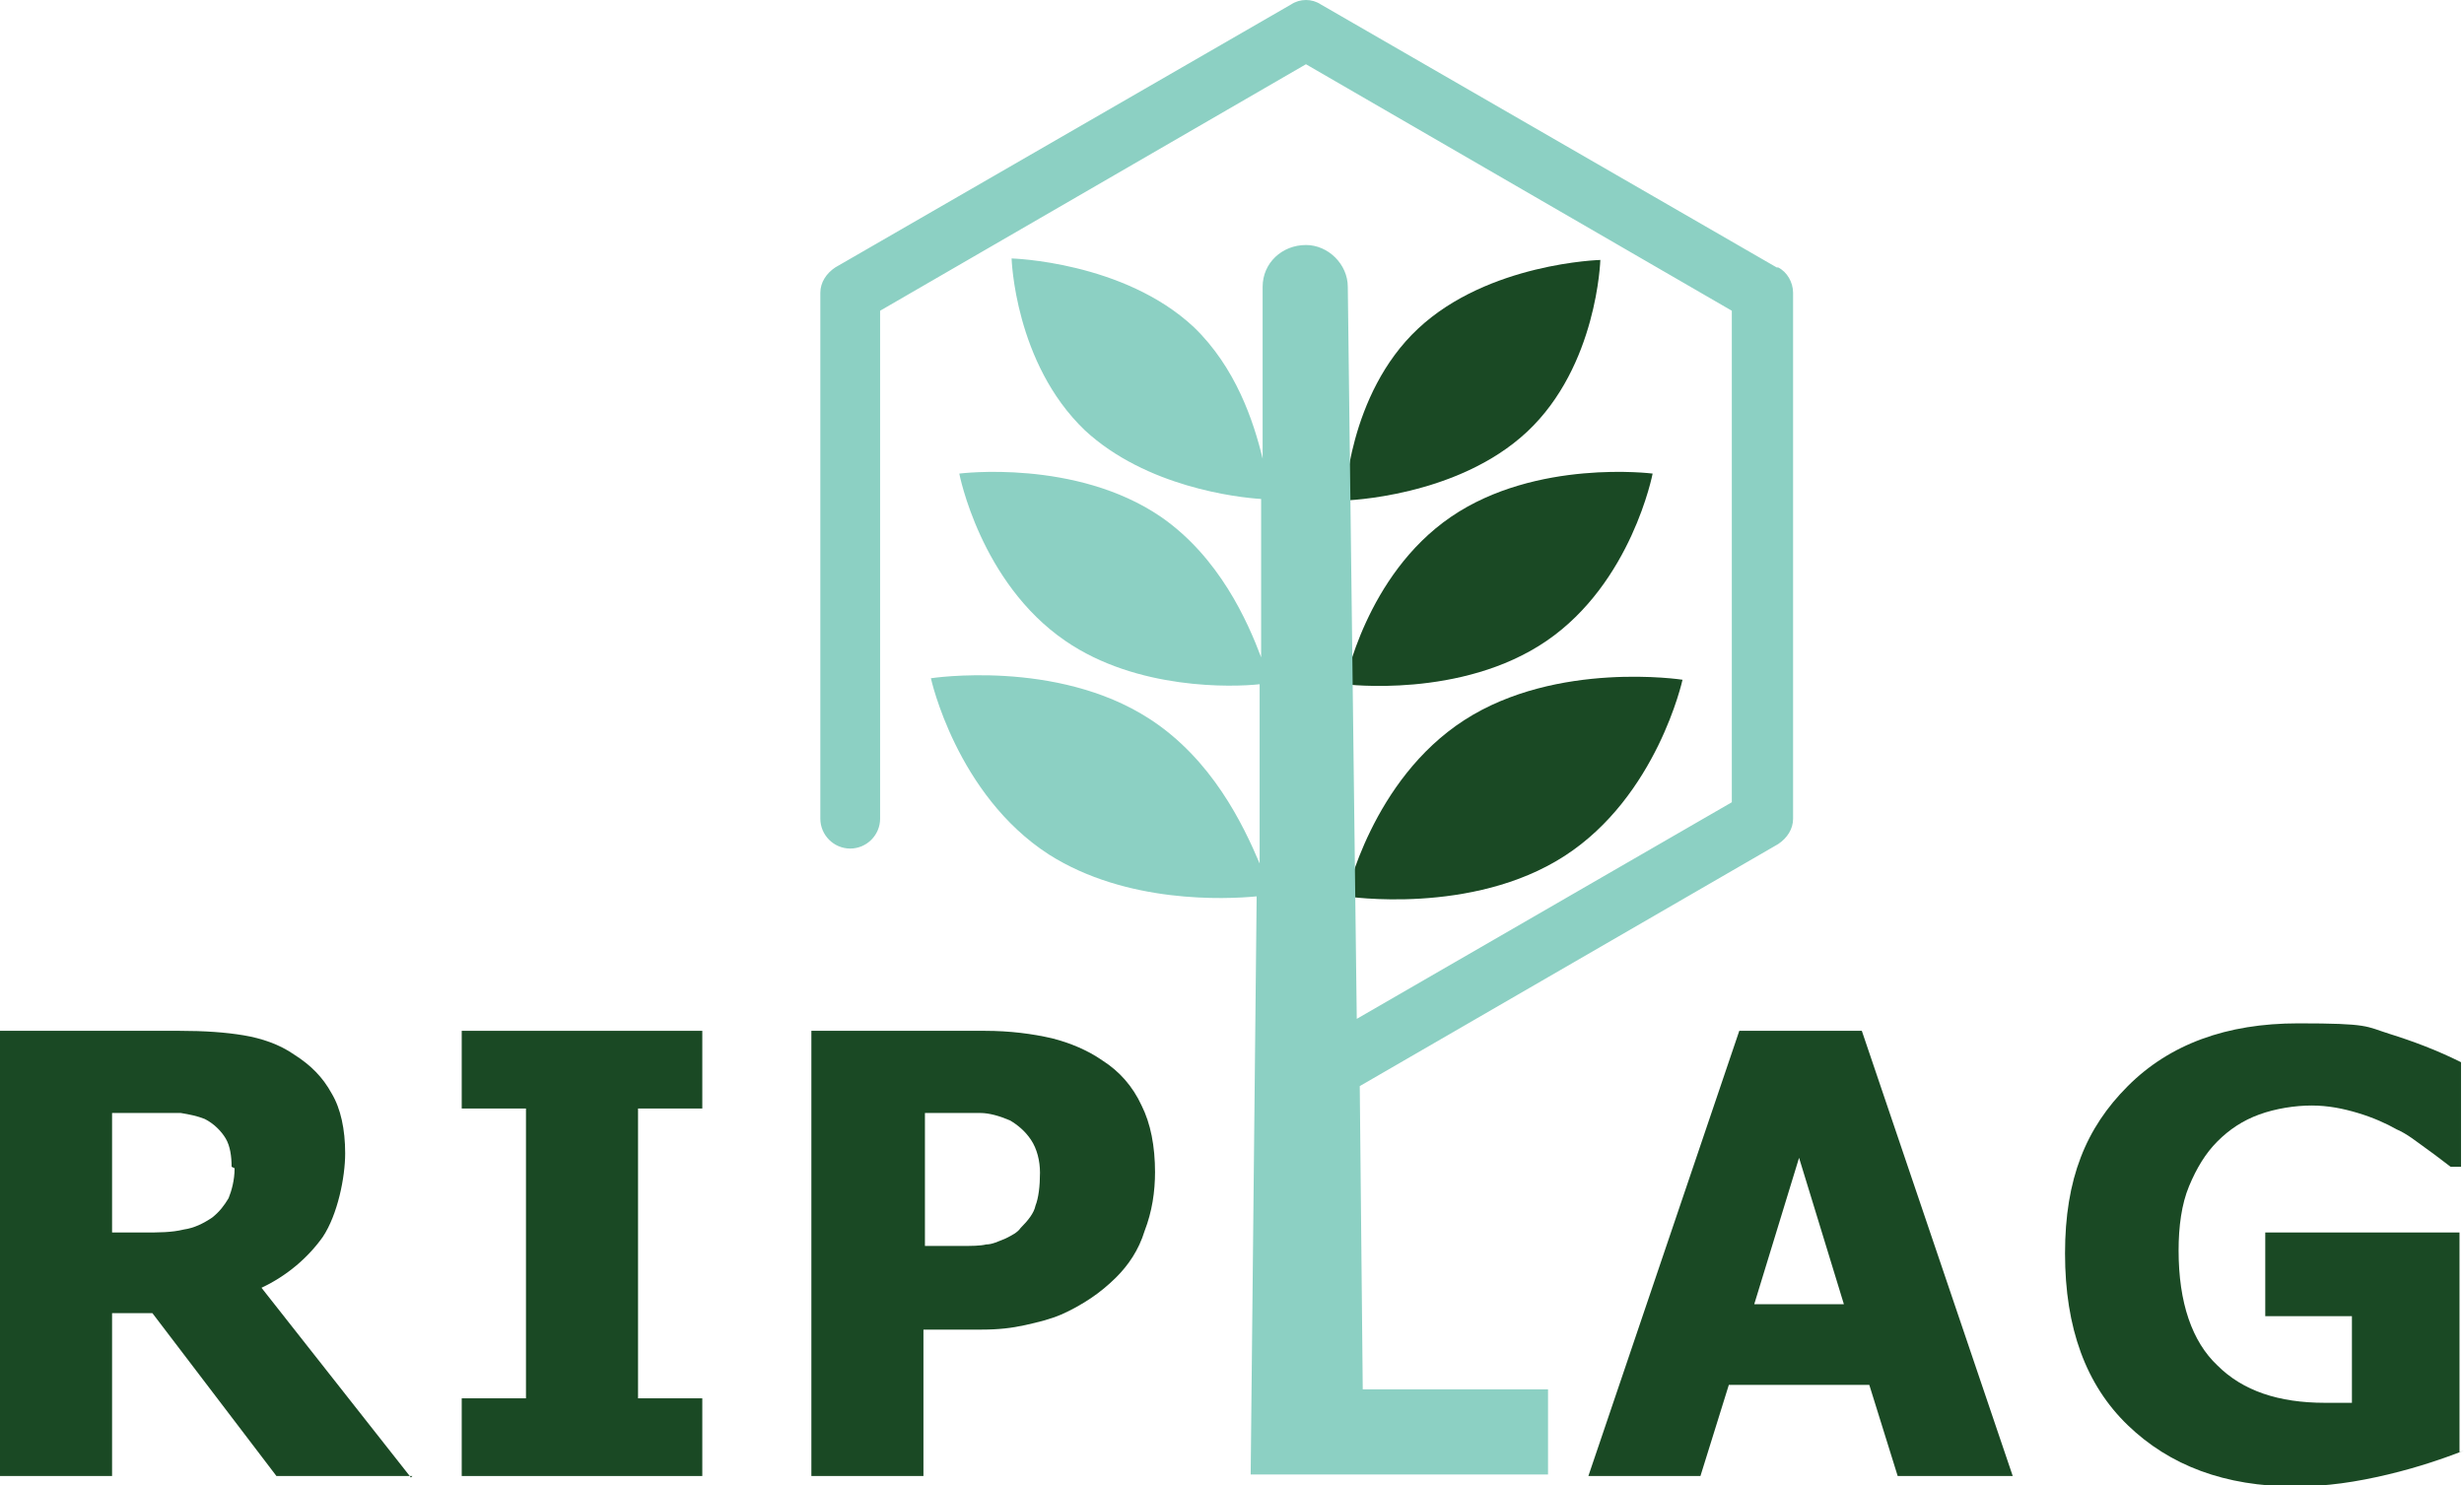 <svg xmlns="http://www.w3.org/2000/svg" viewBox="0 0 164.9 99.4"><defs><style>      .cls-1 {        fill: #8cd0c3;      }      .cls-2 {        fill: #1a4924;      }    </style></defs><g><g id="Capa_1"><g><g><path class="cls-2" d="M94.9,22c-4.7,4.4-4.9,11.5-4.9,11.5,0,0,7.5-.2,12.2-4.6s4.9-11.5,4.9-11.5c0,0-7.5.2-12.2,4.6Z"></path><path class="cls-2" d="M97.1,34.6c-5.7,3.9-7.1,11.2-7.1,11.2,0,0,7.8,1,13.5-2.9s7.1-11.2,7.1-11.2c0,0-7.8-1-13.5,2.9Z"></path><path class="cls-2" d="M98,48.2c-6.2,4-7.9,11.8-7.9,11.8,0,0,8.4,1.3,14.6-2.7s7.9-11.8,7.9-11.8c0,0-8.4-1.3-14.6,2.7Z"></path></g><path class="cls-2" d="M27.6,98.8h-9.1l-8.3-10.9h-2.7v10.9H0v-29.8h12c1.7,0,3.1.1,4.3.3,1.2.2,2.4.6,3.4,1.3,1.1.7,1.9,1.5,2.5,2.6.6,1,.9,2.4.9,4s-.5,4.1-1.5,5.6c-1,1.4-2.4,2.6-4.1,3.4l10,12.7ZM15.5,78.1c0-.7-.1-1.4-.4-1.9-.3-.5-.8-1-1.4-1.3-.5-.2-1-.3-1.6-.4-.6,0-1.3,0-2.1,0h-2.5v8h2.1c1,0,1.9,0,2.7-.2.7-.1,1.3-.4,1.9-.8.5-.4.8-.8,1.1-1.3.2-.5.4-1.2.4-2Z"></path><path class="cls-2" d="M47,98.8h-16.1v-5.2h4.3v-19.4h-4.3v-5.2h16.1v5.2h-4.3v19.4h4.3v5.2Z"></path><path class="cls-2" d="M77.3,78.4c0,1.4-.2,2.7-.7,4-.4,1.3-1.1,2.3-1.9,3.1-.5.5-1.1,1-1.7,1.4s-1.3.8-2,1.1c-.7.3-1.5.5-2.4.7-.9.2-1.8.3-2.9.3h-3.9v9.8h-7.5v-29.8h11.6c1.7,0,3.2.2,4.5.5,1.2.3,2.4.8,3.4,1.5,1.1.7,2,1.7,2.6,3,.6,1.2.9,2.7.9,4.5ZM69.6,78.5c0-.8-.2-1.6-.6-2.2s-.9-1-1.4-1.3c-.7-.3-1.4-.5-2-.5-.6,0-1.5,0-2.6,0h-1.1v8.9h.5c.7,0,1.4,0,2,0,.6,0,1.2,0,1.6-.1.4,0,.8-.2,1.3-.4.4-.2.8-.4,1-.7.5-.5.9-1,1-1.5.2-.5.3-1.3.3-2.2Z"></path><path class="cls-2" d="M106.3,98.8l10.1-29.8h8.2l10.1,29.8h-7.7l-1.9-6.1h-9.4l-1.9,6.1h-7.5ZM123.4,87.3l-3-9.8-3,9.8h6.1Z"></path><path class="cls-2" d="M164.9,97.1c-1.3.5-3,1.1-5.1,1.6-2.1.5-4.1.8-6.2.8-4.7,0-8.4-1.4-11.2-4.1-2.8-2.7-4.2-6.5-4.2-11.5s1.4-8.4,4.2-11.2c2.8-2.8,6.6-4.2,11.4-4.2s4.5.2,6.1.7,3.2,1.1,4.8,1.9v7h-.7c-.4-.3-.9-.7-1.6-1.2s-1.3-1-2-1.3c-.7-.4-1.6-.8-2.6-1.1-1-.3-2-.5-3.1-.5s-2.4.2-3.5.6c-1.1.4-2,1-2.8,1.8-.8.8-1.4,1.8-1.9,3-.5,1.2-.7,2.7-.7,4.3,0,3.5.9,6.1,2.6,7.7,1.7,1.7,4.1,2.5,7.2,2.5s.6,0,.9,0c.4,0,.7,0,.9,0v-5.8h-5.8v-5.6h13v14.7Z"></path><path class="cls-1" d="M118.9,17.9L88.4.3c-.6-.4-1.4-.4-2,0l-30.5,17.6c-.6.4-1,1-1,1.7v35.2c0,1.1.9,2,2,2s2-.9,2-2V20.8l28.5-16.5,28.5,16.5v32.9l-25.1,14.5-.6-49c0-1.5-1.3-2.8-2.8-2.8-1.6,0-2.9,1.2-2.9,2.8v11.5c-.6-2.5-1.8-6.1-4.6-8.8-4.7-4.4-12.2-4.6-12.2-4.6,0,0,.2,7,4.9,11.5,4.1,3.8,10.2,4.5,11.8,4.6v10.6c-.9-2.4-2.8-6.7-6.7-9.4-5.7-3.9-13.5-2.9-13.5-2.9,0,0,1.4,7.3,7.1,11.2,4.8,3.3,11.2,3.1,13,2.9v12c-1.1-2.6-3.2-7-7.4-9.7-6.2-4-14.6-2.7-14.6-2.7,0,0,1.7,7.8,7.9,11.8,5.2,3.3,11.8,3,13.9,2.8l-.4,38.7h19.9v-5.7h-12.4l-.2-20.3,28-16.2c.6-.4,1-1,1-1.7V19.6c0-.7-.4-1.4-1-1.7Z"></path></g></g></g></svg>